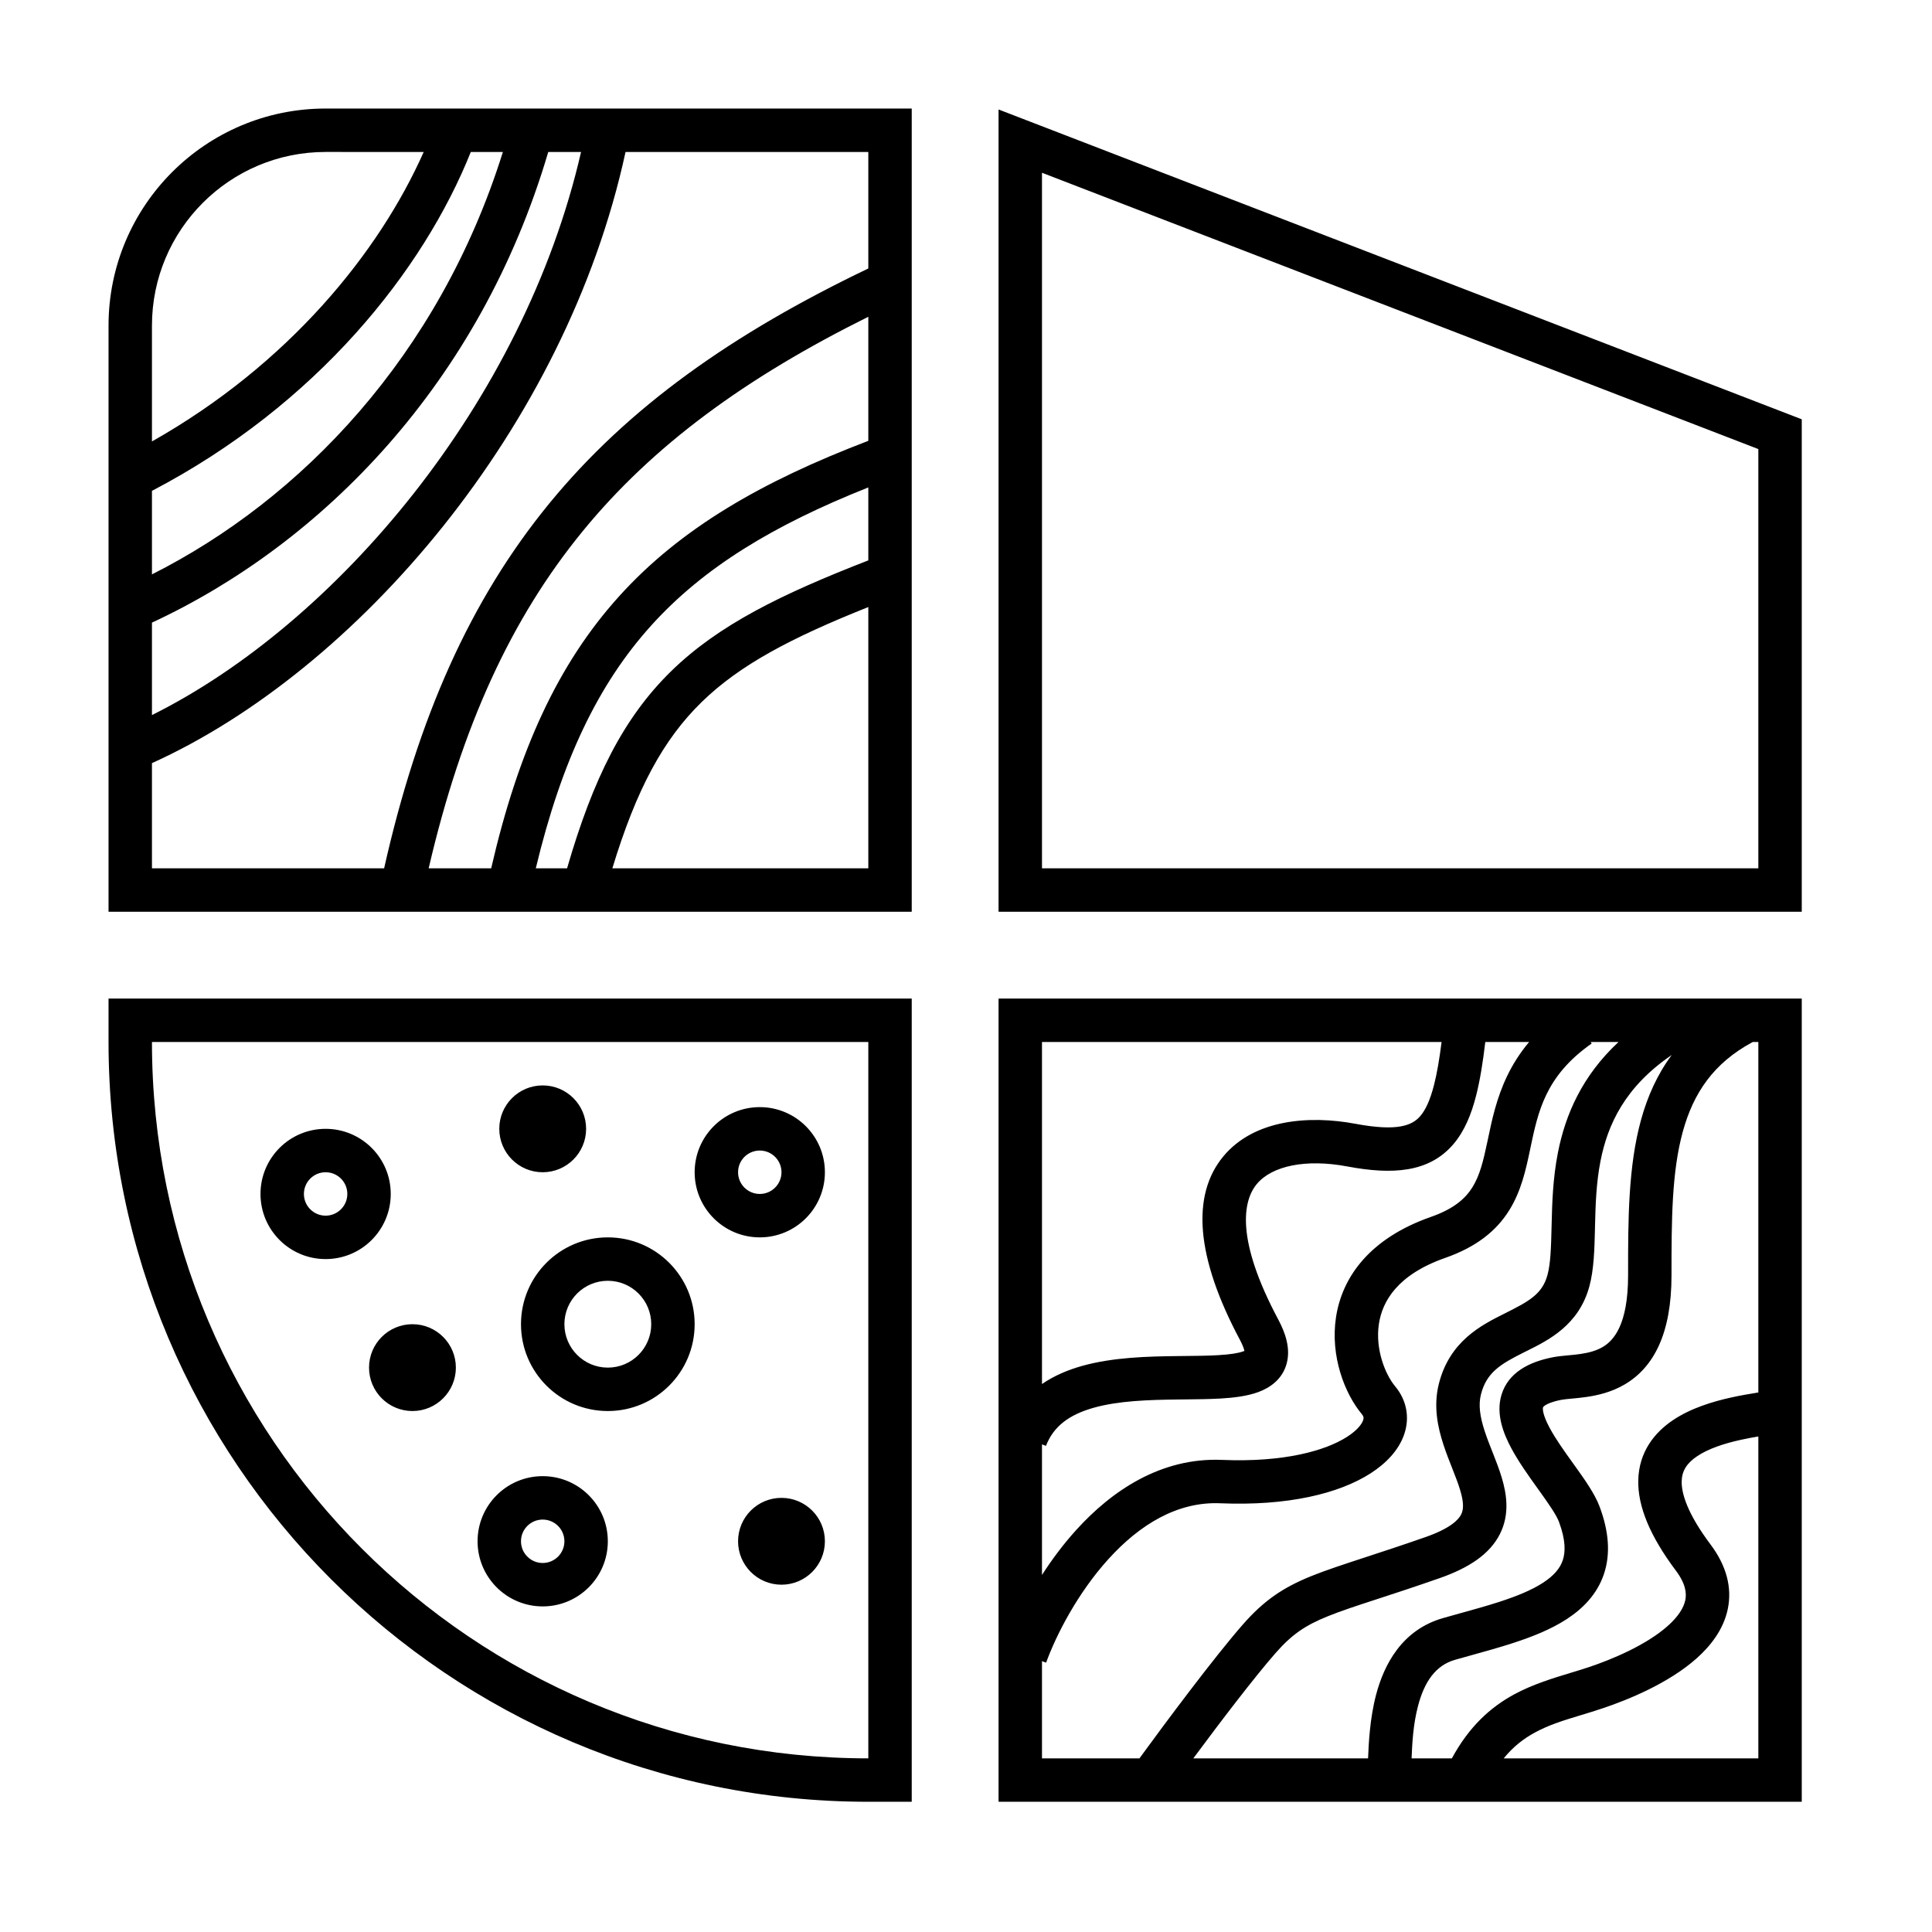 <svg width="89" height="89" viewBox="0 0 89 89" fill="none" xmlns="http://www.w3.org/2000/svg">
<path fill-rule="evenodd" clip-rule="evenodd" d="M5 15.001C5 9.478 9.477 5 15 5L42 5.001V42.001L5 42V15.001ZM15 7C10.582 7 7 10.582 7 15.001V20.336C13.305 16.774 17.471 11.615 19.518 7.001L15 7ZM21.688 7.001C19.508 12.456 14.602 18.639 7 22.612V26.46C13.859 23.002 20.225 16.403 23.166 7.001L21.688 7.001ZM25.256 7.001C22.113 17.671 14.809 25.056 7 28.682V32.941C15.471 28.725 24.111 18.558 26.767 7.001L25.256 7.001ZM28.816 7.001C26.064 19.709 16.426 30.89 7 35.155V40L17.695 40C19.262 33.036 21.673 27.628 25.294 23.204C28.937 18.752 33.751 15.362 40 12.368V7.001L28.816 7.001ZM40 14.593C34.35 17.397 30.079 20.515 26.842 24.471C23.541 28.504 21.265 33.471 19.747 40L22.627 40C23.874 34.583 25.702 30.587 28.52 27.469C31.344 24.342 35.087 22.183 40 20.308V14.593ZM40 22.454C35.608 24.2 32.406 26.151 30.004 28.809C27.561 31.513 25.875 35.027 24.682 40L26.123 40C27.323 35.857 28.724 33.059 30.926 30.911C33.116 28.774 36.015 27.364 40 25.814V22.454ZM40 27.964C36.455 29.379 34.089 30.619 32.322 32.342C30.558 34.064 29.32 36.344 28.209 40L40 40.001V27.964ZM46 5.043L83 19.315V42.001H46V5.043ZM48 7.958V40.001H81V20.687L48 7.958ZM5 46.001H42V83.001H40C20.67 83.001 5 67.331 5 48.001V46.001ZM7 48.001C7 66.226 21.775 81.001 40 81.001V48.001H7ZM46 46.001H83V83.001H46V46.001ZM48 48.001V63.757C48.562 63.371 49.195 63.107 49.84 62.925C51.275 62.52 52.911 62.485 54.263 62.469C54.365 62.468 54.465 62.467 54.564 62.466C55.142 62.46 55.66 62.455 56.122 62.427C56.675 62.395 57.045 62.335 57.271 62.252C57.292 62.245 57.31 62.237 57.326 62.231C57.307 62.145 57.258 61.983 57.118 61.721C55.085 57.91 54.871 55.058 56.355 53.269C57.781 51.55 60.34 51.375 62.434 51.768C64.376 52.132 65.055 51.848 65.428 51.412C65.66 51.142 65.877 50.701 66.062 49.972C66.2 49.434 66.309 48.783 66.408 48.001H48ZM68.422 48.001C68.312 48.931 68.181 49.757 68 50.467C67.78 51.332 67.465 52.11 66.947 52.714C65.82 54.028 64.124 54.12 62.066 53.734C60.16 53.376 58.594 53.702 57.895 54.545C57.254 55.318 56.915 57.091 58.882 60.78C59.217 61.407 59.452 62.108 59.278 62.789C59.084 63.551 58.483 63.939 57.956 64.131C57.443 64.318 56.829 64.389 56.239 64.424C55.724 64.454 55.15 64.46 54.576 64.466C54.479 64.467 54.383 64.468 54.286 64.469C52.901 64.485 51.525 64.528 50.382 64.85C49.272 65.163 48.532 65.694 48.184 66.607L48 66.536V72.553C48.456 71.844 48.985 71.133 49.584 70.473C51.209 68.681 53.474 67.134 56.292 67.252C59.173 67.372 61.069 66.821 62.054 66.19C62.55 65.872 62.739 65.585 62.793 65.428C62.829 65.323 62.824 65.251 62.732 65.141C61.942 64.193 61.278 62.474 61.542 60.697C61.823 58.813 63.118 57.037 65.92 56.057C66.991 55.682 67.51 55.201 67.825 54.7C68.169 54.151 68.329 53.489 68.522 52.576C68.531 52.532 68.54 52.487 68.55 52.442C68.726 51.599 68.939 50.586 69.427 49.571C69.683 49.038 70.011 48.512 70.44 48.001H68.422ZM73.275 48.001L73.323 48.07C72.213 48.847 71.608 49.652 71.229 50.438C70.849 51.229 70.68 52.029 70.494 52.913L70.479 52.988C70.296 53.857 70.081 54.866 69.519 55.762C68.927 56.707 68.009 57.444 66.58 57.945C64.382 58.714 63.677 59.939 63.52 60.992C63.347 62.152 63.808 63.308 64.268 63.861C64.801 64.5 64.952 65.303 64.684 66.081C64.433 66.807 63.856 67.41 63.133 67.874C61.681 68.805 59.327 69.38 56.208 69.25C54.226 69.167 52.491 70.245 51.066 71.816C49.645 73.382 48.655 75.313 48.19 76.592L48 76.523V81.001H52.49C53.687 79.357 55.932 76.345 57.247 74.842C58.233 73.716 59.115 73.128 60.406 72.605C61.069 72.336 61.893 72.067 62.918 71.731C63.71 71.472 64.621 71.174 65.67 70.807C66.824 70.403 67.188 70.005 67.308 69.769C67.422 69.545 67.442 69.229 67.261 68.634C67.174 68.343 67.054 68.034 66.913 67.677L66.888 67.613C66.758 67.284 66.613 66.917 66.491 66.541C66.231 65.745 66.025 64.779 66.28 63.758C66.775 61.779 68.242 61.043 69.303 60.513C70.428 59.95 71.044 59.621 71.285 58.738C71.433 58.195 71.452 57.464 71.477 56.434C71.5 55.458 71.531 54.292 71.769 53.089C72.112 51.351 72.878 49.567 74.558 48.001H73.275ZM77.009 48.601C74.853 50.069 74.06 51.806 73.731 53.475C73.531 54.49 73.5 55.496 73.476 56.482C73.475 56.53 73.474 56.579 73.473 56.628C73.452 57.519 73.43 58.475 73.215 59.264C72.729 61.045 71.333 61.737 70.338 62.231C70.29 62.255 70.243 62.279 70.197 62.301C69.133 62.833 68.475 63.222 68.22 64.243C68.1 64.722 68.175 65.256 68.392 65.921C68.495 66.237 68.619 66.552 68.754 66.894L68.774 66.943C68.911 67.291 69.061 67.674 69.176 68.055C69.402 68.804 69.562 69.753 69.09 70.678C68.625 71.59 67.676 72.224 66.33 72.695C65.154 73.106 64.215 73.412 63.433 73.667C62.491 73.974 61.778 74.207 61.157 74.459C60.135 74.873 59.517 75.285 58.753 76.159C57.763 77.29 56.181 79.369 54.972 81.001H63.022C63.05 80.312 63.104 79.163 63.389 78.078C63.752 76.696 64.573 75.083 66.475 74.539C66.756 74.459 67.031 74.383 67.303 74.307C67.911 74.139 68.498 73.976 69.067 73.792C69.883 73.527 70.566 73.247 71.08 72.912C71.586 72.584 71.866 72.245 71.99 71.876C72.114 71.509 72.135 70.958 71.814 70.102C71.704 69.808 71.402 69.361 70.937 68.711C70.903 68.665 70.869 68.617 70.834 68.568C70.432 68.009 69.96 67.35 69.618 66.711C69.273 66.066 68.896 65.152 69.168 64.254C69.477 63.231 70.436 62.73 71.566 62.518C71.773 62.479 72.001 62.458 72.192 62.44L72.221 62.437C72.417 62.419 72.601 62.402 72.79 62.375C73.186 62.318 73.534 62.225 73.829 62.052C74.322 61.763 75 61.047 75 58.751V58.665C75 56.23 75 53.74 75.599 51.578C75.897 50.5 76.346 49.495 77.009 48.601ZM65.026 81.001H66.882C67.675 79.538 68.653 78.653 69.74 78.06C70.593 77.595 71.547 77.306 72.391 77.05C72.669 76.965 72.936 76.885 73.184 76.802C74.28 76.436 75.837 75.778 76.82 74.907C77.305 74.477 77.56 74.073 77.635 73.714C77.7 73.398 77.658 72.961 77.2 72.351C76.022 70.779 75.441 69.406 75.469 68.188C75.499 66.891 76.21 65.997 77.067 65.421C77.891 64.867 78.902 64.564 79.753 64.376C80.176 64.282 80.621 64.207 81 64.146V48.001H80.743C78.92 48.977 78.007 50.374 77.526 52.111C77.007 53.986 77 56.213 77 58.751C77 61.454 76.168 62.998 74.842 63.777C74.228 64.137 73.59 64.28 73.075 64.354C72.834 64.389 72.604 64.41 72.417 64.428L72.378 64.431C72.168 64.451 72.034 64.465 71.934 64.484C71.514 64.562 71.287 64.666 71.175 64.741C71.123 64.776 71.101 64.802 71.093 64.812C71.086 64.821 71.084 64.826 71.082 64.833C71.062 64.899 71.06 65.167 71.382 65.768C71.658 66.285 72.055 66.839 72.477 67.427C72.506 67.467 72.534 67.507 72.563 67.547C72.973 68.119 73.463 68.803 73.686 69.4C74.115 70.543 74.199 71.586 73.885 72.516C73.572 73.444 72.914 74.105 72.17 74.589C71.434 75.067 70.554 75.412 69.683 75.694C69.072 75.892 68.418 76.074 67.79 76.248C67.528 76.32 67.272 76.392 67.025 76.462C66.127 76.719 65.614 77.48 65.323 78.586C65.097 79.447 65.055 80.315 65.026 81.001ZM81 66.172C80.749 66.214 80.479 66.264 80.185 66.329C79.411 66.5 78.693 66.738 78.183 67.081C77.707 67.4 77.48 67.756 77.469 68.235C77.455 68.793 77.728 69.722 78.8 71.151C79.528 72.121 79.798 73.131 79.593 74.119C79.397 75.065 78.801 75.823 78.147 76.403C76.849 77.554 74.97 78.315 73.816 78.699C73.453 78.821 73.116 78.923 72.798 79.019C72.02 79.255 71.356 79.457 70.698 79.816C70.199 80.088 69.718 80.45 69.27 81.001H81V66.172ZM57.399 62.192C57.4 62.192 57.398 62.194 57.393 62.197C57.396 62.194 57.399 62.192 57.399 62.192ZM23 52.001C23 50.896 23.895 50.001 25 50.001C26.105 50.001 27 50.896 27 52.001C27 53.105 26.105 54.001 25 54.001C23.895 54.001 23 53.105 23 52.001ZM35 53.001C34.448 53.001 34 53.448 34 54.001C34 54.553 34.448 55.001 35 55.001C35.552 55.001 36 54.553 36 54.001C36 53.448 35.552 53.001 35 53.001ZM32 54.001C32 52.344 33.343 51.001 35 51.001C36.657 51.001 38 52.344 38 54.001C38 55.658 36.657 57.001 35 57.001C33.343 57.001 32 55.658 32 54.001ZM15 54.001C14.448 54.001 14 54.448 14 55.001C14 55.553 14.448 56.001 15 56.001C15.552 56.001 16 55.553 16 55.001C16 54.448 15.552 54.001 15 54.001ZM12 55.001C12 53.344 13.343 52.001 15 52.001C16.657 52.001 18 53.344 18 55.001C18 56.658 16.657 58.001 15 58.001C13.343 58.001 12 56.658 12 55.001ZM28 59.001C26.895 59.001 26 59.896 26 61.001C26 62.105 26.895 63.001 28 63.001C29.105 63.001 30 62.105 30 61.001C30 59.896 29.105 59.001 28 59.001ZM24 61.001C24 58.792 25.791 57.001 28 57.001C30.209 57.001 32 58.792 32 61.001C32 63.21 30.209 65.001 28 65.001C25.791 65.001 24 63.21 24 61.001ZM17 63.001C17 61.896 17.895 61.001 19 61.001C20.105 61.001 21 61.896 21 63.001C21 64.105 20.105 65.001 19 65.001C17.895 65.001 17 64.105 17 63.001ZM25 70.001C24.448 70.001 24 70.448 24 71.001C24 71.553 24.448 72.001 25 72.001C25.552 72.001 26 71.553 26 71.001C26 70.448 25.552 70.001 25 70.001ZM22 71.001C22 69.344 23.343 68.001 25 68.001C26.657 68.001 28 69.344 28 71.001C28 72.657 26.657 74.001 25 74.001C23.343 74.001 22 72.657 22 71.001ZM34 71.001C34 69.896 34.895 69.001 36 69.001C37.105 69.001 38 69.896 38 71.001C38 72.105 37.105 73.001 36 73.001C34.895 73.001 34 72.105 34 71.001Z" fill="black"/>
</svg>
